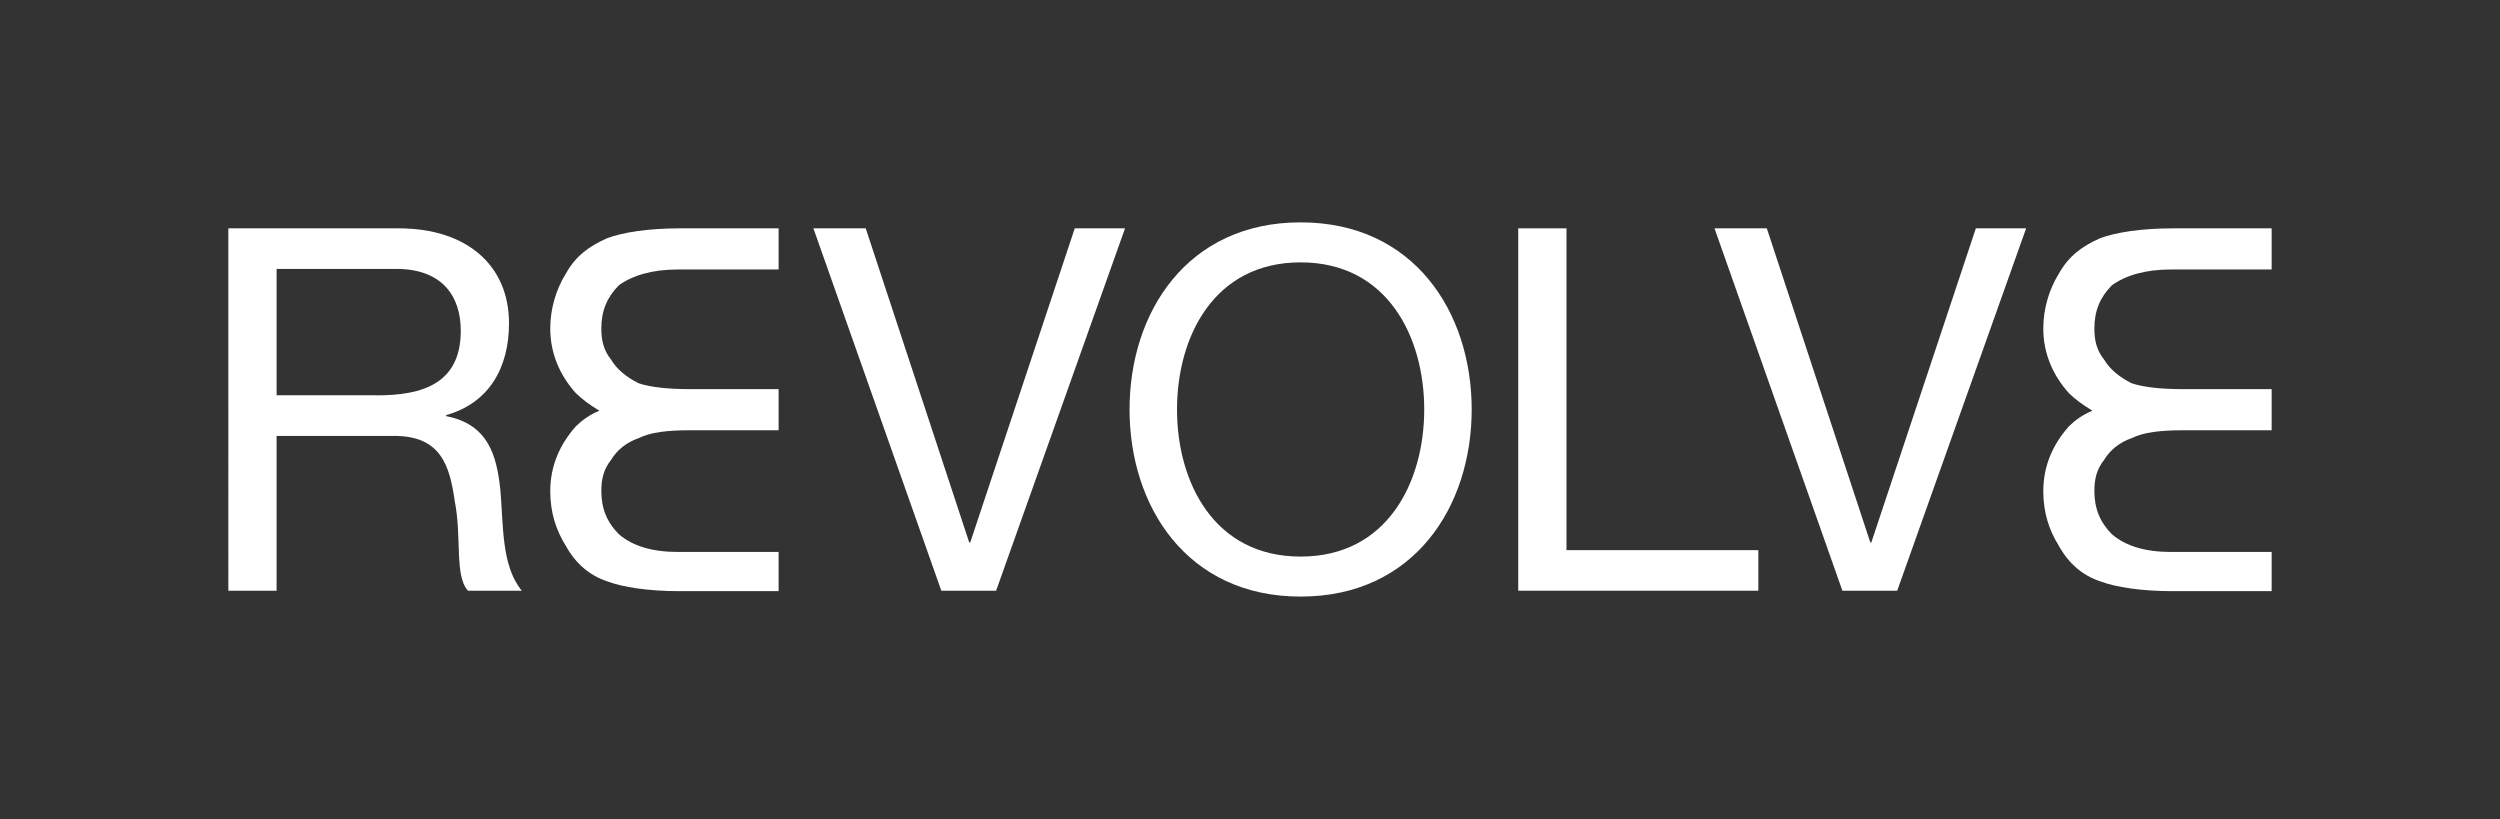 <?xml version="1.0" encoding="UTF-8"?><svg id="Layer_1" xmlns="http://www.w3.org/2000/svg" viewBox="0 0 221.26 72.49"><rect x="0" y="0" width="221.26" height="72.49" fill="#333333" stroke="none"/><defs><style>.cls-1{fill:#fff;}</style></defs><path class="cls-1" d="m68.91,34.44h0v3.64h-7.88c-1.91,0-3.47.17-4.51.7-1.04.35-1.91,1.04-2.43,1.91-.69.87-.87,1.74-.87,2.78,0,1.56.52,2.78,1.56,3.82,1.22,1.04,2.95,1.56,5.21,1.56h8.92v3.47h-8.75c-2.78,0-5.04-.35-6.42-.87-1.56-.52-2.78-1.56-3.65-3.12-.87-1.39-1.39-2.95-1.39-4.86,0-2.26.87-4.17,2.26-5.73.52-.52,1.22-1.04,2.09-1.39-.87-.52-1.56-1.04-2.09-1.56-1.39-1.56-2.26-3.47-2.26-5.73,0-1.74.52-3.47,1.39-4.86.87-1.56,2.08-2.43,3.65-3.12,1.39-.52,3.64-.87,6.42-.87h8.75v3.64h-8.92c-2.26,0-3.99.52-5.21,1.39-1.04,1.04-1.56,2.25-1.56,3.82,0,1.04.18,1.91.87,2.78.52.87,1.39,1.56,2.43,2.08,1.04.35,2.61.52,4.51.52h7.88Z"/><path class="cls-1" d="m201.05,34.44h0v3.64h-7.88c-1.91,0-3.47.17-4.51.7-1.04.35-1.91,1.04-2.43,1.91-.69.87-.87,1.74-.87,2.78,0,1.56.52,2.78,1.56,3.82,1.22,1.04,2.95,1.56,5.21,1.56h8.92v3.47h-8.75c-2.78,0-5.04-.35-6.42-.87-1.56-.52-2.78-1.56-3.65-3.12-.87-1.39-1.39-2.95-1.39-4.86,0-2.26.87-4.17,2.26-5.73.52-.52,1.22-1.04,2.09-1.39-.87-.52-1.56-1.04-2.09-1.56-1.39-1.56-2.26-3.47-2.26-5.73,0-1.74.52-3.47,1.39-4.86.87-1.56,2.08-2.43,3.65-3.12,1.39-.52,3.65-.87,6.42-.87h8.75v3.64h-8.92c-2.26,0-3.99.52-5.21,1.39-1.04,1.04-1.56,2.25-1.56,3.82,0,1.04.18,1.91.87,2.78.52.87,1.39,1.56,2.43,2.08,1.04.35,2.61.52,4.51.52h7.88Z"/><path class="cls-1" d="m20.21,20.21h15.09c6.02,0,9.75,3.28,9.75,8.4,0,3.86-1.71,7.05-5.57,8.13v.09c3.73.72,4.49,3.46,4.81,6.6.27,3.15.09,6.65,1.89,8.85h-4.76c-1.21-1.3-.54-4.76-1.17-7.91-.45-3.14-1.21-5.79-5.35-5.79h-10.42v13.7h-4.27V20.21Zm13.16,14.78c4,0,7.41-1.03,7.41-5.71,0-3.14-1.71-5.48-5.7-5.48h-10.6v11.18h8.89Z"/><path class="cls-1" d="m88.16,52.28h-4.85l-11.32-32.07h4.63l9.16,27.8h.09l9.25-27.8h4.45l-11.41,32.07Z"/><path class="cls-1" d="m115.11,19.68c10.05,0,15.14,7.97,15.14,16.56s-5.09,16.56-15.14,16.56-15.14-7.97-15.14-16.56,5.09-16.56,15.14-16.56Zm0,29.58c7.71,0,10.94-6.64,10.94-13.02s-3.23-13.02-10.94-13.02-10.94,6.64-10.94,13.02,3.23,13.02,10.94,13.02Z"/><path class="cls-1" d="m134.37,20.21h4.27v28.48h16.98v3.59h-21.25V20.21Z"/><path class="cls-1" d="m167.91,52.28h-4.85l-11.32-32.07h4.63l9.16,27.8h.09l9.25-27.8h4.45l-11.41,32.07Z"/></svg>